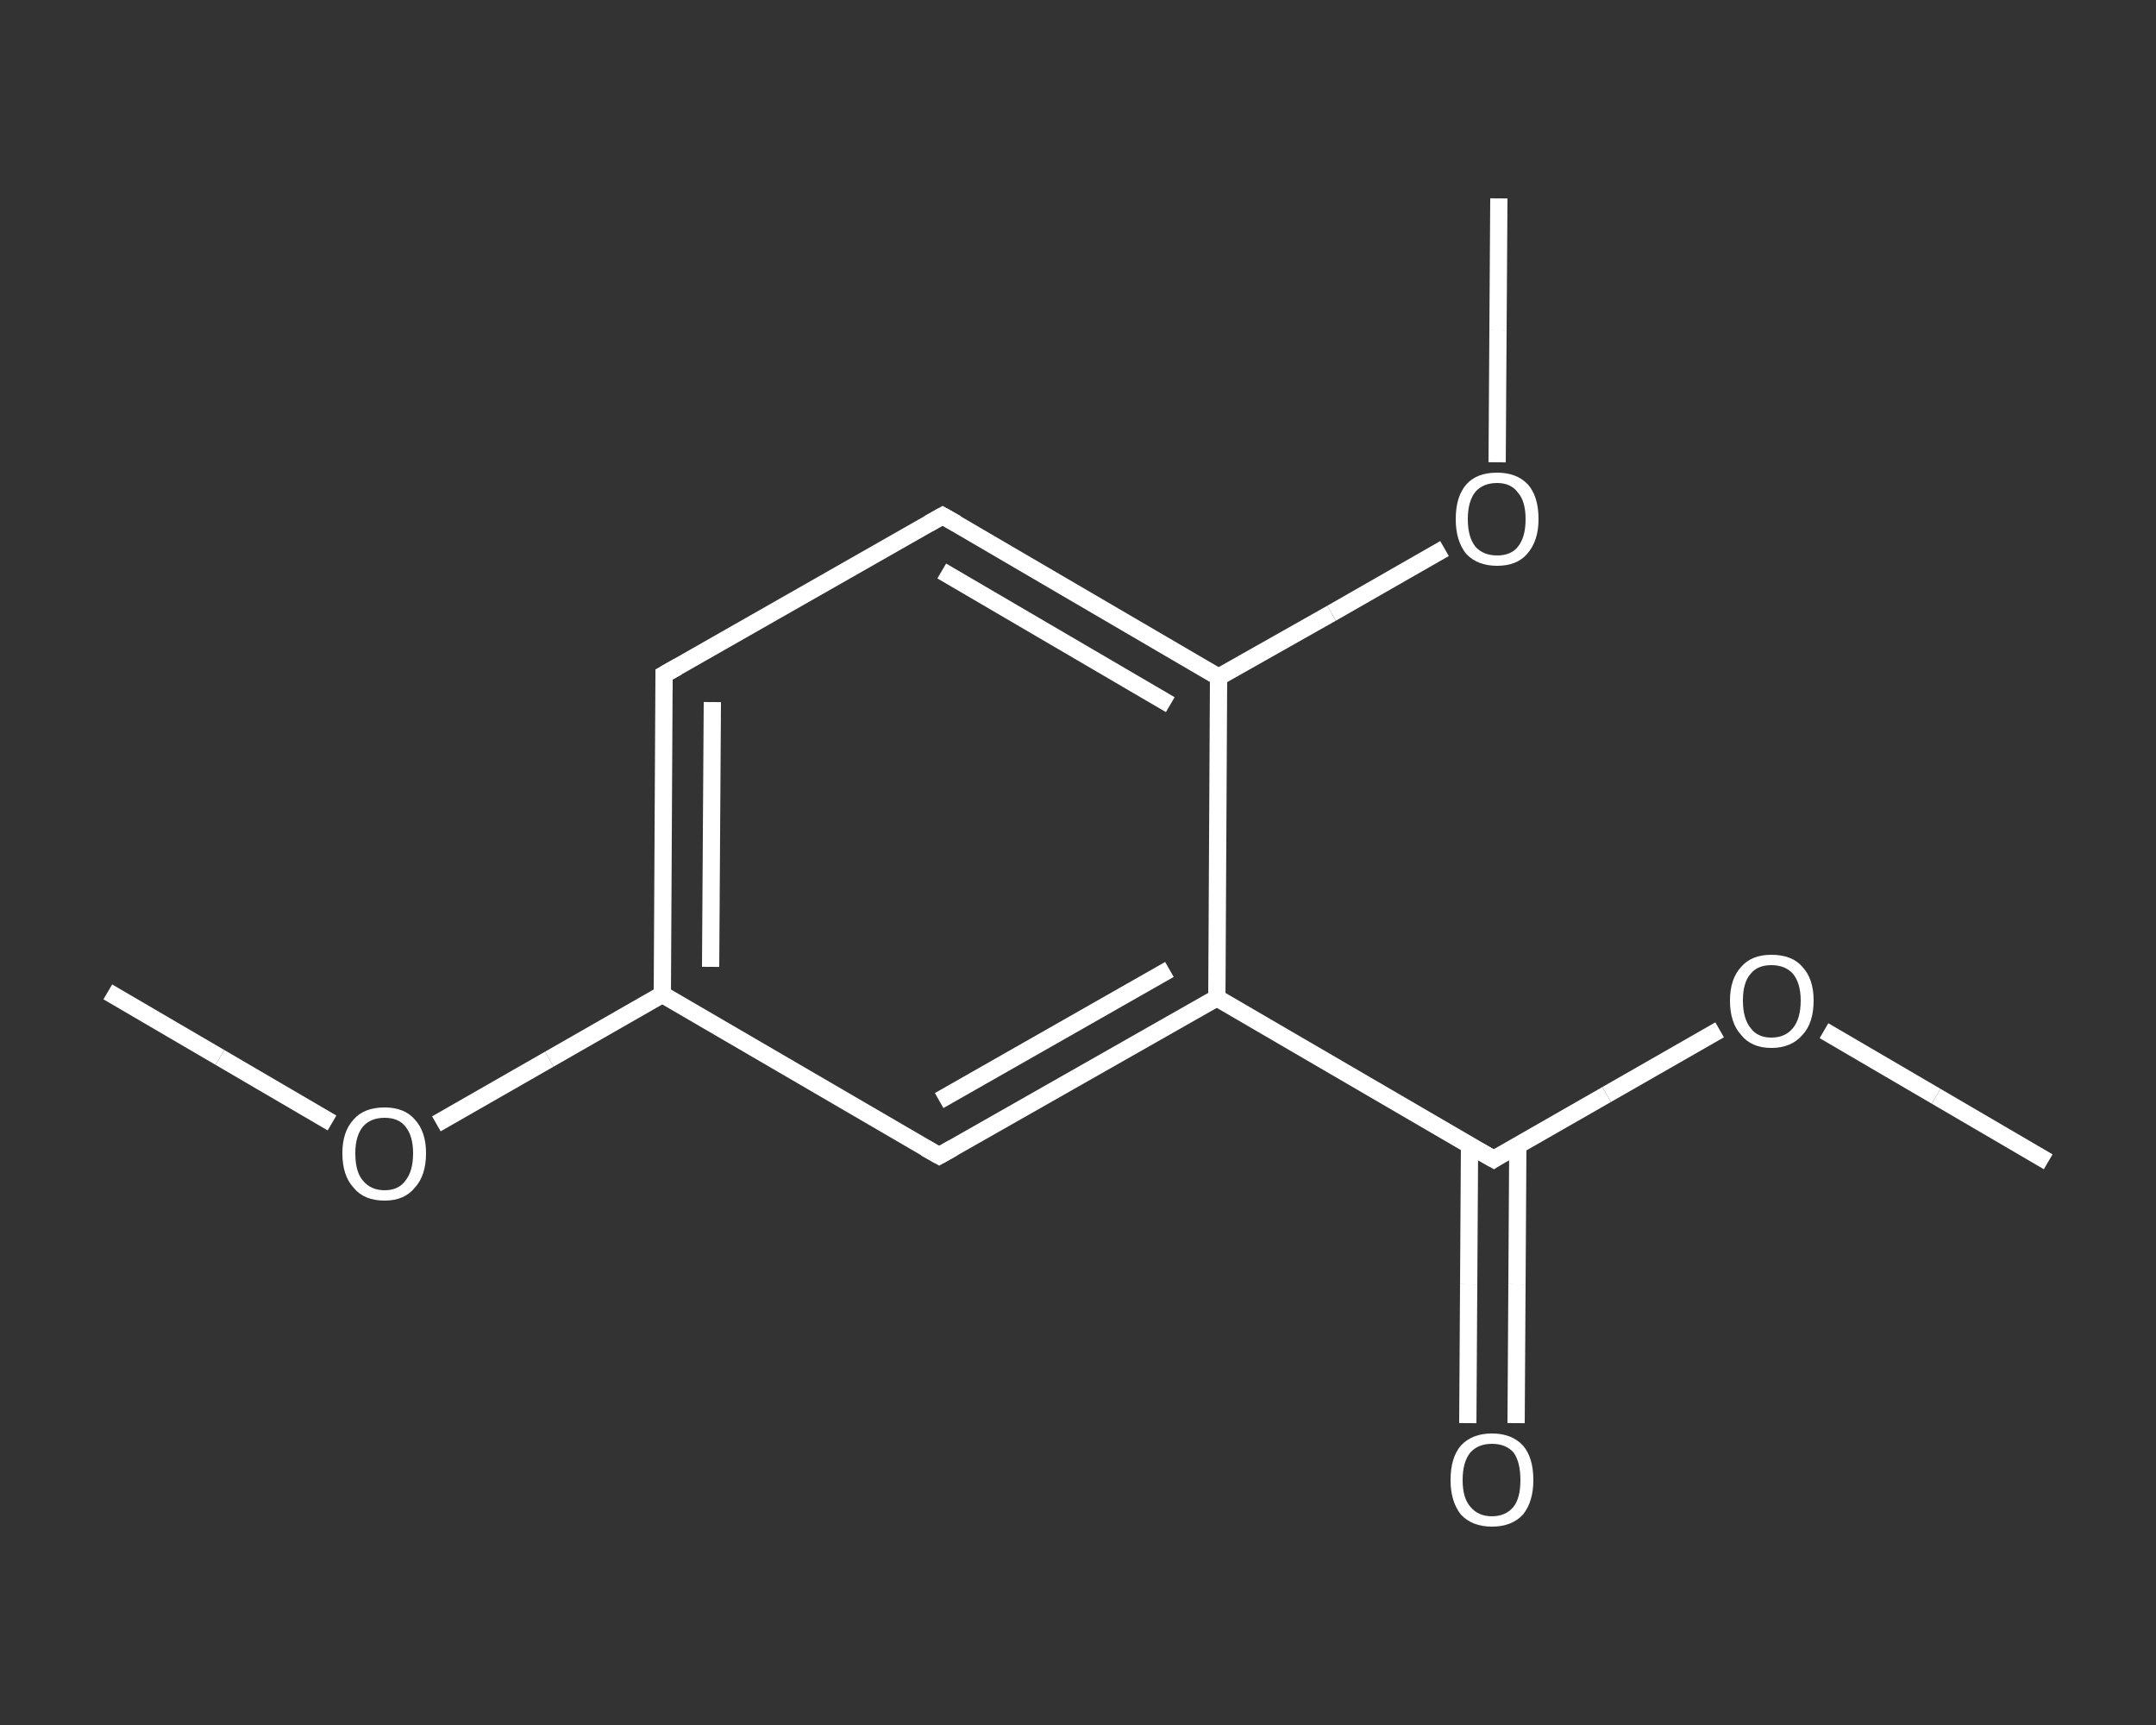 <?xml version='1.0' encoding='iso-8859-1'?>
<svg version='1.1' baseProfile='full'
              xmlns='http://www.w3.org/2000/svg'
                      xmlns:rdkit='http://www.rdkit.org/xml'
                      xmlns:xlink='http://www.w3.org/1999/xlink'
                  xml:space='preserve'
width='250px' height='200px' viewBox='0 0 250 200'>
<rect x="0" y="0" width="250" height="200" fill="#333333" stroke="none"/>
<!-- END OF HEADER -->
<rect style='opacity:1.0;fill:transparent;stroke:none' width='250.0' height='200.0' x='0.0' y='0.0'> </rect>
<path class='bond-0 atom-0 atom-1' d='M 237.5,134.7 L 224.5,127.1' style='fill:none;fill-rule:evenodd;stroke:#FFFFFF;stroke-width:2.0px;stroke-linecap:butt;stroke-linejoin:miter;stroke-opacity:1' />
<path class='bond-0 atom-0 atom-1' d='M 224.5,127.1 L 211.5,119.5' style='fill:none;fill-rule:evenodd;stroke:#FFFFFF;stroke-width:2.0px;stroke-linecap:butt;stroke-linejoin:miter;stroke-opacity:1' />
<path class='bond-1 atom-1 atom-2' d='M 199.4,119.4 L 186.3,126.9' style='fill:none;fill-rule:evenodd;stroke:#FFFFFF;stroke-width:2.0px;stroke-linecap:butt;stroke-linejoin:miter;stroke-opacity:1' />
<path class='bond-1 atom-1 atom-2' d='M 186.3,126.9 L 173.2,134.4' style='fill:none;fill-rule:evenodd;stroke:#FFFFFF;stroke-width:2.0px;stroke-linecap:butt;stroke-linejoin:miter;stroke-opacity:1' />
<path class='bond-2 atom-2 atom-3' d='M 170.4,132.8 L 170.3,148.9' style='fill:none;fill-rule:evenodd;stroke:#FFFFFF;stroke-width:2.0px;stroke-linecap:butt;stroke-linejoin:miter;stroke-opacity:1' />
<path class='bond-2 atom-2 atom-3' d='M 170.3,148.9 L 170.2,165.0' style='fill:none;fill-rule:evenodd;stroke:#FFFFFF;stroke-width:2.0px;stroke-linecap:butt;stroke-linejoin:miter;stroke-opacity:1' />
<path class='bond-2 atom-2 atom-3' d='M 176.0,132.8 L 175.9,148.9' style='fill:none;fill-rule:evenodd;stroke:#FFFFFF;stroke-width:2.0px;stroke-linecap:butt;stroke-linejoin:miter;stroke-opacity:1' />
<path class='bond-2 atom-2 atom-3' d='M 175.9,148.9 L 175.8,165.0' style='fill:none;fill-rule:evenodd;stroke:#FFFFFF;stroke-width:2.0px;stroke-linecap:butt;stroke-linejoin:miter;stroke-opacity:1' />
<path class='bond-3 atom-2 atom-4' d='M 173.2,134.4 L 141.1,115.7' style='fill:none;fill-rule:evenodd;stroke:#FFFFFF;stroke-width:2.0px;stroke-linecap:butt;stroke-linejoin:miter;stroke-opacity:1' />
<path class='bond-4 atom-4 atom-5' d='M 141.1,115.7 L 108.9,134.0' style='fill:none;fill-rule:evenodd;stroke:#FFFFFF;stroke-width:2.0px;stroke-linecap:butt;stroke-linejoin:miter;stroke-opacity:1' />
<path class='bond-4 atom-4 atom-5' d='M 135.6,112.4 L 108.9,127.6' style='fill:none;fill-rule:evenodd;stroke:#FFFFFF;stroke-width:2.0px;stroke-linecap:butt;stroke-linejoin:miter;stroke-opacity:1' />
<path class='bond-5 atom-5 atom-6' d='M 108.9,134.0 L 76.8,115.3' style='fill:none;fill-rule:evenodd;stroke:#FFFFFF;stroke-width:2.0px;stroke-linecap:butt;stroke-linejoin:miter;stroke-opacity:1' />
<path class='bond-6 atom-6 atom-7' d='M 76.8,115.3 L 63.7,122.8' style='fill:none;fill-rule:evenodd;stroke:#FFFFFF;stroke-width:2.0px;stroke-linecap:butt;stroke-linejoin:miter;stroke-opacity:1' />
<path class='bond-6 atom-6 atom-7' d='M 63.7,122.8 L 50.6,130.3' style='fill:none;fill-rule:evenodd;stroke:#FFFFFF;stroke-width:2.0px;stroke-linecap:butt;stroke-linejoin:miter;stroke-opacity:1' />
<path class='bond-7 atom-7 atom-8' d='M 38.5,130.2 L 25.5,122.6' style='fill:none;fill-rule:evenodd;stroke:#FFFFFF;stroke-width:2.0px;stroke-linecap:butt;stroke-linejoin:miter;stroke-opacity:1' />
<path class='bond-7 atom-7 atom-8' d='M 25.5,122.6 L 12.5,115.0' style='fill:none;fill-rule:evenodd;stroke:#FFFFFF;stroke-width:2.0px;stroke-linecap:butt;stroke-linejoin:miter;stroke-opacity:1' />
<path class='bond-8 atom-6 atom-9' d='M 76.8,115.3 L 77.0,78.2' style='fill:none;fill-rule:evenodd;stroke:#FFFFFF;stroke-width:2.0px;stroke-linecap:butt;stroke-linejoin:miter;stroke-opacity:1' />
<path class='bond-8 atom-6 atom-9' d='M 82.4,112.1 L 82.6,81.4' style='fill:none;fill-rule:evenodd;stroke:#FFFFFF;stroke-width:2.0px;stroke-linecap:butt;stroke-linejoin:miter;stroke-opacity:1' />
<path class='bond-9 atom-9 atom-10' d='M 77.0,78.2 L 109.3,59.8' style='fill:none;fill-rule:evenodd;stroke:#FFFFFF;stroke-width:2.0px;stroke-linecap:butt;stroke-linejoin:miter;stroke-opacity:1' />
<path class='bond-10 atom-10 atom-11' d='M 109.3,59.8 L 141.3,78.5' style='fill:none;fill-rule:evenodd;stroke:#FFFFFF;stroke-width:2.0px;stroke-linecap:butt;stroke-linejoin:miter;stroke-opacity:1' />
<path class='bond-10 atom-10 atom-11' d='M 109.2,66.2 L 135.7,81.7' style='fill:none;fill-rule:evenodd;stroke:#FFFFFF;stroke-width:2.0px;stroke-linecap:butt;stroke-linejoin:miter;stroke-opacity:1' />
<path class='bond-11 atom-11 atom-12' d='M 141.3,78.5 L 154.4,71.1' style='fill:none;fill-rule:evenodd;stroke:#FFFFFF;stroke-width:2.0px;stroke-linecap:butt;stroke-linejoin:miter;stroke-opacity:1' />
<path class='bond-11 atom-11 atom-12' d='M 154.4,71.1 L 167.5,63.6' style='fill:none;fill-rule:evenodd;stroke:#FFFFFF;stroke-width:2.0px;stroke-linecap:butt;stroke-linejoin:miter;stroke-opacity:1' />
<path class='bond-12 atom-12 atom-13' d='M 173.6,53.6 L 173.7,38.3' style='fill:none;fill-rule:evenodd;stroke:#FFFFFF;stroke-width:2.0px;stroke-linecap:butt;stroke-linejoin:miter;stroke-opacity:1' />
<path class='bond-12 atom-12 atom-13' d='M 173.7,38.3 L 173.8,23.0' style='fill:none;fill-rule:evenodd;stroke:#FFFFFF;stroke-width:2.0px;stroke-linecap:butt;stroke-linejoin:miter;stroke-opacity:1' />
<path class='bond-13 atom-11 atom-4' d='M 141.3,78.5 L 141.1,115.7' style='fill:none;fill-rule:evenodd;stroke:#FFFFFF;stroke-width:2.0px;stroke-linecap:butt;stroke-linejoin:miter;stroke-opacity:1' />
<path d='M 173.8,134.0 L 173.2,134.4 L 171.6,133.5' style='fill:none;stroke:#FFFFFF;stroke-width:2.0px;stroke-linecap:butt;stroke-linejoin:miter;stroke-opacity:1;' />
<path d='M 110.5,133.1 L 108.9,134.0 L 107.3,133.1' style='fill:none;stroke:#FFFFFF;stroke-width:2.0px;stroke-linecap:butt;stroke-linejoin:miter;stroke-opacity:1;' />
<path d='M 77.0,80.0 L 77.0,78.2 L 78.6,77.3' style='fill:none;stroke:#FFFFFF;stroke-width:2.0px;stroke-linecap:butt;stroke-linejoin:miter;stroke-opacity:1;' />
<path d='M 107.7,60.7 L 109.3,59.8 L 110.9,60.7' style='fill:none;stroke:#FFFFFF;stroke-width:2.0px;stroke-linecap:butt;stroke-linejoin:miter;stroke-opacity:1;' />
<path class='atom-1' d='M 200.6 116.0
Q 200.6 113.5, 201.9 112.1
Q 203.1 110.7, 205.4 110.7
Q 207.8 110.7, 209.0 112.1
Q 210.3 113.5, 210.3 116.0
Q 210.3 118.6, 209.0 120.0
Q 207.7 121.5, 205.4 121.5
Q 203.1 121.5, 201.9 120.0
Q 200.6 118.6, 200.6 116.0
M 205.4 120.3
Q 207.0 120.3, 207.9 119.2
Q 208.8 118.1, 208.8 116.0
Q 208.8 114.0, 207.9 112.9
Q 207.0 111.9, 205.4 111.9
Q 203.8 111.9, 203.0 112.9
Q 202.1 113.9, 202.1 116.0
Q 202.1 118.1, 203.0 119.2
Q 203.8 120.3, 205.4 120.3
' fill='#FFFFFF'/>
<path class='atom-3' d='M 168.2 171.6
Q 168.2 169.0, 169.4 167.6
Q 170.7 166.2, 173.0 166.2
Q 175.3 166.2, 176.6 167.6
Q 177.8 169.0, 177.8 171.6
Q 177.8 174.1, 176.6 175.6
Q 175.3 177.0, 173.0 177.0
Q 170.7 177.0, 169.4 175.6
Q 168.2 174.1, 168.2 171.6
M 173.0 175.8
Q 174.6 175.8, 175.5 174.7
Q 176.3 173.7, 176.3 171.6
Q 176.3 169.5, 175.5 168.4
Q 174.6 167.4, 173.0 167.4
Q 171.4 167.4, 170.5 168.4
Q 169.6 169.5, 169.6 171.6
Q 169.6 173.7, 170.5 174.7
Q 171.4 175.8, 173.0 175.8
' fill='#FFFFFF'/>
<path class='atom-7' d='M 39.7 133.7
Q 39.7 131.2, 41.0 129.8
Q 42.2 128.4, 44.6 128.4
Q 46.9 128.4, 48.1 129.8
Q 49.4 131.2, 49.4 133.7
Q 49.4 136.3, 48.1 137.7
Q 46.9 139.2, 44.6 139.2
Q 42.2 139.2, 41.0 137.7
Q 39.7 136.3, 39.7 133.7
M 44.6 138.0
Q 46.2 138.0, 47.0 136.9
Q 47.9 135.8, 47.9 133.7
Q 47.9 131.7, 47.0 130.6
Q 46.2 129.6, 44.6 129.6
Q 43.0 129.6, 42.1 130.6
Q 41.2 131.7, 41.2 133.7
Q 41.2 135.9, 42.1 136.9
Q 43.0 138.0, 44.6 138.0
' fill='#FFFFFF'/>
<path class='atom-12' d='M 168.8 60.2
Q 168.8 57.6, 170.0 56.2
Q 171.2 54.8, 173.6 54.8
Q 175.9 54.8, 177.2 56.2
Q 178.4 57.6, 178.4 60.2
Q 178.4 62.7, 177.1 64.2
Q 175.9 65.6, 173.6 65.6
Q 171.3 65.6, 170.0 64.2
Q 168.8 62.7, 168.8 60.2
M 173.6 64.4
Q 175.2 64.4, 176.0 63.4
Q 176.9 62.3, 176.9 60.2
Q 176.9 58.1, 176.0 57.1
Q 175.2 56.0, 173.6 56.0
Q 172.0 56.0, 171.1 57.0
Q 170.2 58.1, 170.2 60.2
Q 170.2 62.3, 171.1 63.4
Q 172.0 64.4, 173.6 64.4
' fill='#FFFFFF'/>
</svg>
